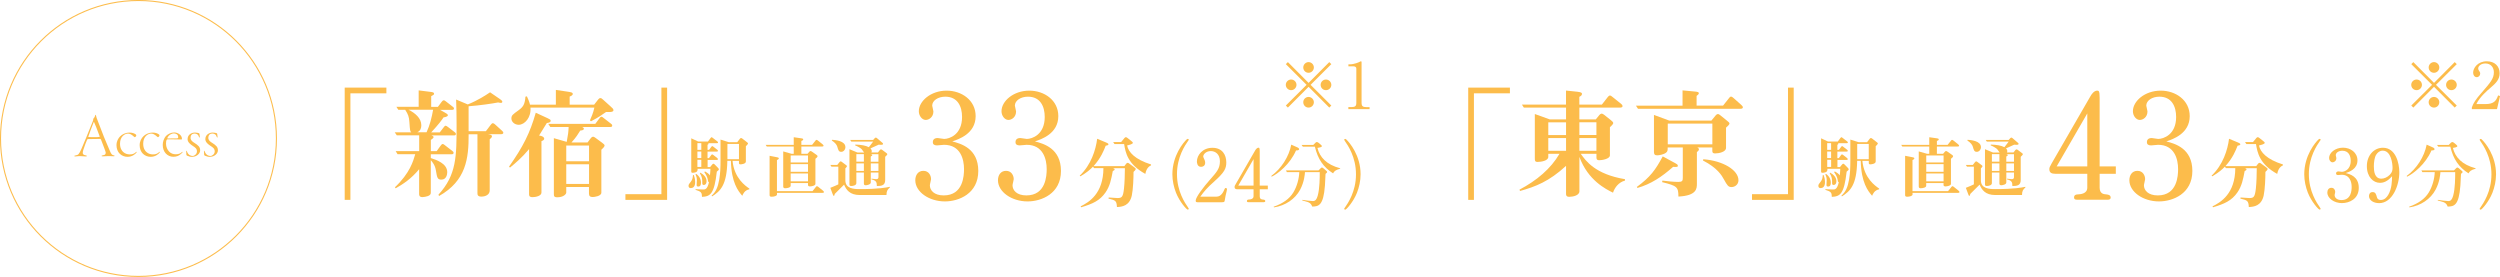<?xml version="1.0" encoding="UTF-8"?>
<svg id="_レイヤー_1" data-name=" レイヤー 1" xmlns="http://www.w3.org/2000/svg" viewBox="0 0 586.97 65.03">
  <defs>
    <style>
      .cls-1 {
        fill: #fcbc4b;
      }

      .cls-2 {
        fill: none;
        stroke: #fcbc4b;
        stroke-miterlimit: 10;
        stroke-width: .25px;
      }
    </style>
  </defs>
  <g>
    <g>
      <path class="cls-1" d="M22.53,27.08c.06.39.21.77.42,1.29,1.15,3.09,1.78,4.59,2.79,6.93.39.93.52,1.06.92,1.16.17.03.25.09.25.13,0,.08-.13.1-.27.1-.24,0-.4-.04-1.21-.04-.4,0-1.04.06-1.35.06-.15,0-.24-.04-.24-.1s.15-.12.29-.14c.67-.09.69-.39.69-.67,0-.18-.54-1.56-1.1-3.01-.04-.09-.13-.18-.18-.18-.56.04-2.61.03-2.94.04-.05,0-.17.19-.21.3-.14.3-.58,1.44-.83,2.25-.18.62-.17.89,0,1.05.12.12.33.18.62.24.15.03.22.09.22.14,0,.07-.13.1-.28.1-.29,0-.93-.08-1.49-.08-.37,0-.63.08-.94.08-.17,0-.25-.03-.25-.1s.15-.1.3-.14c.69-.13.78-.24,1.37-1.51.4-.85,1.75-4.2,2.68-6.51.08-.2.09-.3.09-.44,0-.06.03-.15.04-.17.09-.1.36-.38.42-.75.02-.06.03-.15.09-.15.04,0,.08.03.1.12ZM23.39,31.99c-.67-1.89-1.03-2.68-1.29-3.3-.05-.1-.08-.06-.12.04-.42,1.02-1.02,2.69-1.23,3.31-.02,0-.03.14.04.14.24.02.63.02,1.2.02.51,0,1.21,0,1.39-.06.03-.02.02-.09,0-.15h.01Z"/>
      <path class="cls-1" d="M28.18,33.73c0,1.12.45,1.71.79,1.99.39.35.94.53,1.44.53.65,0,1.04-.09,1.59-.6.02-.02.09-.03.09.02,0,.06-.02.12-.1.22-.27.31-.95.93-2.06.93-.65,0-1.32-.24-1.81-.72-.48-.46-.77-1.2-.77-2.01,0-.94.44-1.67.87-2.08.45-.45,1.19-.88,2.22-.88.58,0,1.05.17,1.33.36.2.1.23.23.23.3,0,.24-.28.42-.34.42s-.15-.06-.24-.15c-.27-.27-.57-.45-.81-.57-.16-.09-.42-.12-.57-.12-.72,0-1.86.65-1.86,2.37h0Z"/>
      <path class="cls-1" d="M33.62,33.73c0,1.12.45,1.71.79,1.99.39.35.94.53,1.44.53.65,0,1.04-.09,1.59-.6.02-.02.09-.03.09.02,0,.06-.02.12-.1.22-.27.31-.95.93-2.06.93-.65,0-1.32-.24-1.81-.72-.48-.46-.77-1.2-.77-2.01,0-.94.44-1.67.87-2.08.45-.45,1.19-.88,2.22-.88.58,0,1.05.17,1.33.36.2.1.23.23.23.3,0,.24-.28.42-.34.42s-.15-.06-.24-.15c-.27-.27-.57-.45-.81-.57-.16-.09-.42-.12-.57-.12-.72,0-1.86.65-1.86,2.37h0Z"/>
      <path class="cls-1" d="M42.74,32.62c0,.06-.08.13-.14.13-.1,0-2.1-.04-2.41-.04h-.92s-.12.09-.15.13c-.09.18-.14.41-.14.9,0,.76.31,1.39.71,1.83.42.48,1.03.65,1.57.65.65,0,1.1-.17,1.44-.5.14-.12.18-.09.18-.03,0,.04-.06.15-.17.25-.65.65-1.21.87-2.04.87-.67,0-1.29-.29-1.74-.77s-.72-1.17-.72-2.01c0-.63.2-1.5.81-2.15.41-.4,1.12-.78,1.89-.78s1.81.55,1.81,1.5l.02.02ZM39.59,31.91c-.18.19-.3.45-.3.54,0,.03.03.06.05.06l2.17-.02c.3,0,.33-.14.33-.27s-.03-.42-.21-.6c-.17-.15-.45-.3-.84-.3s-.82.23-1.2.58h0Z"/>
      <path class="cls-1" d="M44.73,32.32c0,.66.6,1.04.88,1.2.99.63,1.38,1,1.38,1.77,0,.67-.5,1.06-.81,1.24-.33.21-.76.3-1.09.3-.41,0-.69-.09-1.14-.27-.12-.04-.19-.15-.19-.23,0-.21-.03-.54-.04-.72-.03-.19,0-.22.04-.22s.07,0,.18.28c.14.38.38.62.63.77.22.13.46.18.65.18.43,0,1.02-.44,1.02-1.08s-.42-.93-.96-1.27c-.54-.35-1.24-.87-1.24-1.59,0-.53.23-.89.48-1.11.27-.22.67-.45,1.26-.45.38,0,.79.1.96.17.03.01.08.09.08.12,0,.17.07.48.09.66,0,.17-.03.24-.08.24-.06,0-.07-.08-.12-.18-.09-.23-.15-.4-.36-.57-.16-.12-.42-.21-.67-.21-.52,0-.93.34-.93.97h-.02Z"/>
      <path class="cls-1" d="M48.9,32.32c0,.66.6,1.04.88,1.2.99.63,1.38,1,1.38,1.77,0,.67-.5,1.06-.81,1.24-.33.21-.76.3-1.09.3-.41,0-.69-.09-1.14-.27-.12-.04-.19-.15-.19-.23,0-.21-.03-.54-.04-.72-.03-.19,0-.22.04-.22s.07,0,.18.28c.14.38.38.62.63.77.22.13.46.18.65.18.43,0,1.02-.44,1.02-1.08s-.42-.93-.96-1.27c-.54-.35-1.24-.87-1.24-1.59,0-.53.23-.89.48-1.11.27-.22.67-.45,1.26-.45.38,0,.79.1.96.17.03.01.08.09.08.12,0,.17.07.48.09.66,0,.17-.03.24-.08.24-.06,0-.07-.08-.12-.18-.09-.23-.15-.4-.36-.57-.16-.12-.42-.21-.67-.21-.52,0-.93.34-.93.97h-.02Z"/>
    </g>
    <circle class="cls-2" cx="32.51" cy="32.51" r="32.39"/>
  </g>
  <g>
    <path class="cls-1" d="M185.64,42.97v.65c0,.42-.82.58-1.31.58-.2,0-.44-.08-.44-.39v-8.26l1.96.56h.51v-1.71h-6.33l-.26-.39h6.59v-1.79l1.76.25c.19.03.47.06.47.26s-.28.31-.44.36v.92h2.52l.78-.98c.09-.12.16-.2.26-.2s.2.08.33.17l1.12.9c.14.12.2.22.2.31,0,.19-.23.19-.37.19h-4.84v1.71h1.45l.39-.45c.12-.16.23-.2.31-.2.11,0,.22.06.37.17l.93.65c.11.08.36.25.36.39,0,.23-.42.54-.51.61v5.91c0,.4-.89.58-1.29.58-.19,0-.45-.08-.45-.31v-.48h-4.07,0ZM190.76,44.89l.78-.98c.09-.12.19-.2.26-.2.09,0,.23.09.33.17l1.12.9c.14.12.2.22.2.31,0,.19-.23.19-.37.19h-10.65v.4c0,.28-.59.51-1.23.51-.3,0-.51-.06-.51-.36v-9.25l1.69.33c.2.03.48.09.48.28,0,.17-.25.3-.44.4v7.29h8.34ZM189.71,38.15v-1.65h-4.07v1.65h4.07ZM189.71,40.33v-1.79h-4.07v1.79h4.07ZM189.71,42.58v-1.85h-4.07v1.85h4.07Z"/>
    <path class="cls-1" d="M195.21,39.12l-.26-.39h1.63l.51-.65c.14-.19.23-.19.28-.19.12,0,.19.05.33.16l.79.59c.23.17.36.26.36.39,0,.14-.3.42-.37.5v2.8c0,1.96,1.93,2.07,3.37,2.07,4.54,0,6.25-.37,7.07-.54v.17c-.5.44-.78.76-.79,1.76h-6.28c-2.33,0-3.17-1.23-3.67-2.44-.36.34-1.88,1.87-2.19,2.18-.05.25-.09.45-.23.45-.09,0-.14-.06-.28-.45l-.53-1.43c.9-.36,1.29-.53,1.88-.81v-4.15h-1.62v-.02ZM195.35,32.82c.7.05,3.14.22,3.14,1.73,0,.54-.4,1.1-.98,1.1-.61,0-.7-.44-.92-1.2-.14-.47-.51-.95-1.29-1.46l.05-.17h0ZM204.45,42.85c0,.48-.92.65-1.2.65-.42,0-.42-.28-.42-.47v-2.52h-1.77v2.49c0,.51-.75.67-1.2.67-.42,0-.42-.19-.42-.45v-8.19l1.87.78h1.57c-.09-.14-.39-.56-.54-.75-.2-.25-1.01-.72-1.57-.93l.05-.19c1.4.05,2.43.22,3.17.62.17-.22.64-.79,1.01-1.31h-5.12l-.26-.39h5.38l.4-.44s.14-.12.22-.12c.09,0,.19.06.25.11l1.24,1.06c.17.14.22.19.22.3,0,.23-.28.23-.5.23s-.4-.02-.53-.03c-.65.3-1.79.81-1.93.87.11.12.31.33.31.65,0,.11-.05.25-.09.31h1.54l.42-.54c.11-.16.22-.19.3-.19.11,0,.19.05.33.16l.78.58c.22.16.37.28.37.39,0,.16-.33.45-.5.61v5.44c0,1.29-.82,1.42-1.96,1.43,0-.86-.11-1.29-1.26-1.56v-.17c.14.02,1.04.12,1.1.12.33,0,.54-.12.54-.47v-1.09h-1.8v2.33h0ZM202.83,36.19h-1.77v1.77h1.77v-1.77ZM202.83,38.36h-1.77v1.77h1.77v-1.77ZM204.45,37.97h1.8v-1.77h-1.82c.28.06.37.14.37.22,0,.09-.12.19-.36.34v1.21h.01ZM204.45,40.13h1.8v-1.77h-1.8v1.77Z"/>
  </g>
  <g>
    <path class="cls-1" d="M221.84,47.29c-3.73,0-6.94-2.25-6.94-4.97,0-1.17.62-2.21,1.9-2.21s1.8,1.11,1.8,1.97c0,.21-.28,1.17-.28,1.42,0,1.17.97,2.38,3.25,2.38,4.59,0,4.77-4.66,4.77-6.18,0-2.31-.83-5.7-4.7-5.7-.24,0-1.38.14-1.66.14-.66,0-.97-.28-.97-.76,0-.38.17-.97,1.14-.97.24,0,1.28.21,1.52.21,1.24,0,4.21-1,4.21-5.15,0-2.49-1.04-4.77-3.94-4.77-1.69,0-3.07.9-3.07,2.11,0,.17.28,1.14.28,1.35,0,1.35-1.04,2-1.8,2-.86,0-1.62-.97-1.62-2.04,0-2.38,2.8-4.84,6.53-4.84,3.52,0,6.81,2.25,6.81,5.98,0,4.15-4.04,5.46-5.49,5.94,2,.52,6.11,1.62,6.11,6.94s-4.56,7.15-7.84,7.15h0Z"/>
    <path class="cls-1" d="M241.25,47.29c-3.73,0-6.94-2.25-6.94-4.97,0-1.17.62-2.21,1.9-2.21s1.8,1.11,1.8,1.97c0,.21-.28,1.17-.28,1.42,0,1.17.97,2.38,3.25,2.38,4.59,0,4.77-4.66,4.77-6.18,0-2.31-.83-5.7-4.7-5.7-.24,0-1.38.14-1.66.14-.66,0-.97-.28-.97-.76,0-.38.17-.97,1.14-.97.24,0,1.28.21,1.52.21,1.24,0,4.21-1,4.21-5.15,0-2.49-1.04-4.77-3.94-4.77-1.69,0-3.07.9-3.07,2.11,0,.17.28,1.14.28,1.35,0,1.35-1.04,2-1.8,2-.86,0-1.62-.97-1.62-2.04,0-2.38,2.8-4.84,6.53-4.84,3.52,0,6.81,2.25,6.81,5.98,0,4.15-4.04,5.46-5.49,5.94,2,.52,6.11,1.62,6.11,6.94s-4.56,7.15-7.84,7.15h0Z"/>
  </g>
  <g>
    <path class="cls-1" d="M261.25,39.48c.24.06.45.11.45.3,0,.15-.15.28-.43.37-.37,1.98-.67,3.54-1.72,5.05-1.34,1.92-3.02,2.67-5.72,3.47l-.11-.22c1.92-.95,5.33-2.95,5.35-8.97h-2.2l-.24-.35c-.71.71-1.36,1.31-2.96,2.27l-.17-.15c2.67-2.52,3.79-6.1,4.1-8.67l2.11.88c.5.21.54.34.54.41,0,.22-.24.26-.65.35-.41,1.06-1.1,2.85-2.85,4.79h7.23l.43-.56c.13-.17.24-.22.35-.22.13,0,.22.06.39.19l1.08.8c.32.24.43.34.43.47,0,.19-.34.5-.52.67,0,1.36-.09,4.08-.41,5.56-.54,2.41-2.27,2.65-3.49,2.69-.07-1.49-.34-1.58-1.98-1.98l.04-.26c.48.04,1.73.13,2.07.13,1.03,0,1.31-.24,1.53-2.24.15-1.4.21-3.41.21-4.77h-2.86ZM263.99,32.43c.13-.17.24-.22.35-.22.13,0,.22.06.39.19l.82.65c.24.21.43.34.43.48,0,.3-.78.48-1.34.62.28,1.57,1.86,3.3,5.61,4.46v.21c-.35.19-1.06.54-1.34,2.01-4.2-2.31-4.66-5.07-4.98-7.01h-2.26l-.32-.47h1.88l.75-.91h.01Z"/>
    <path class="cls-1" d="M278.95,48.74c.05.07.16.21.16.29,0,.1-.1.19-.24.19-.28,0-1.93-1.87-2.76-3.97-.5-1.28-.85-2.8-.85-4.34.02-4.42,2.57-7.44,3.37-8.19.07-.05.17-.12.24-.12.14,0,.24.09.24.19,0,.09-.1.22-.16.29-.71,1.02-2.61,3.77-2.61,7.82s1.9,6.81,2.61,7.82v.02Z"/>
    <path class="cls-1" d="M287.98,44.98c-.19.69-.31,1.36-.43,2.11-.02.1-.05.21-.1.28-.09.12-.59.12-.81.12h-5.29c-.45,0-.62-.03-.62-.38,0-.83,1.95-3.33,3.25-4.8,1.73-1.95,2.44-2.75,2.44-4.44s-1.09-2.4-2.14-2.4c-1.12,0-1.78.78-1.78,1.28,0,.16.14.38.17.47.28.55.29.83.29.98,0,.79-.6.97-.97.97-.93,0-.97-1.05-.97-1.26,0-1.45,1.3-3.21,3.64-3.21s3.26,1.66,3.26,3.45c0,1.43-.47,2.33-2.71,4.34-2.02,1.81-2.49,2.45-3.39,3.68h3.82c1.12,0,1.64-1.23,1.83-1.69.09-.21.17-.35.33-.35.17,0,.28.16.28.33,0,.1-.07.41-.1.54v-.02Z"/>
    <path class="cls-1" d="M295.77,44.44v1.62c0,.73.48.78.78.79.12.02.52.03.52.36,0,.22-.19.26-.33.26h-3.63c-.21,0-.35-.05-.35-.26,0-.33.29-.36.45-.36.35-.02,1.11-.09,1.11-.79v-1.62h-3.77c-.4,0-.69-.1-.69-.54,0-.17.03-.28.28-.69l4.56-7.89c.09-.16.4-.64.78-.64.17,0,.29,0,.29.85v8.05h1.9v.86h-1.9ZM294.32,37.36l-3.59,6.22h3.59v-6.22Z"/>
    <path class="cls-1" d="M304.29,35.32c-1.42,3.28-4.28,5.49-5.73,6.17l-.07-.19c2.31-1.68,4.16-4.53,4.68-7.34l1.54.69s.31.16.31.36c0,.28-.36.31-.73.31h0ZM311.22,40.85c-.03.43-.1,2.33-.14,2.71-.35,4.72-1.49,4.92-2.99,4.94-.17-.47-.38-.81-.97-1.04-.21-.09-1.16-.33-1.35-.38v-.16c.43.09,2.09.29,2.49.29.6,0,.88-.43,1.12-1.24.48-1.68.48-4.34.48-5.56h-3.47c-.03.55-.16,2.25-1.11,4.08-1.19,2.28-3.56,3.82-6.17,4.2l-.07-.16c2.14-.74,3.68-1.83,4.59-3.3.9-1.47,1.36-3.26,1.43-4.82h-2.92l-.21-.41h7.65l.43-.43c.17-.17.24-.24.35-.24s.19.03.41.22l.55.48c.09.07.28.24.28.35,0,.12-.19.29-.41.47h.03ZM313,40.71c-2.3-1.47-3.58-3.33-4.28-6.27h-2.82l-.31-.41h2.75l.5-.5c.07-.07.22-.19.33-.19.16,0,.33.12.45.22l.45.38c.17.14.29.26.29.38,0,.24-.69.36-1.04.41.54,2.19,2.12,3.92,5.34,4.78v.1c-1.14.31-1.45.64-1.66,1.09h0Z"/>
    <path class="cls-1" d="M315.76,33.09c-.05-.07-.16-.21-.16-.29,0-.1.1-.19.24-.19.07,0,.19.07.24.12.79.74,3.37,3.77,3.37,8.19,0,1.54-.35,3.06-.85,4.34-.83,2.11-2.49,3.97-2.76,3.97-.14,0-.24-.09-.24-.19,0-.09.1-.22.16-.29.71-1.02,2.61-3.77,2.61-7.82s-1.9-6.81-2.61-7.82v-.02Z"/>
  </g>
  <g>
    <path class="cls-1" d="M80.93,20.57h9.79v1.34h-8.45v25.02h-1.34s0-26.36,0-26.36Z"/>
    <path class="cls-1" d="M98.42,35.46v-3.69h-5.26l-.48-.7h3.89c-.28-.22-.31-.34-.45-2.41-.08-1.23-.28-1.79-.98-2.88h-1.62l-.45-.7h5.23v-3.86l2.69.34c.48.06.92.11.92.42,0,.25-.11.31-.67.59v2.52h1.57l.9-1.2c.14-.2.31-.34.48-.34s.31.11.5.25l1.62,1.26c.14.11.28.22.28.39,0,.31-.22.34-.45.34h-2.83l1.15.64c.34.2.7.39.7.62,0,.34-.73.48-1.01.5-.45.67-1.12,1.6-2.91,3.53h2.02l.92-1.2c.2-.28.31-.36.45-.36s.25.08.53.28l1.6,1.23c.11.08.28.22.28.42,0,.28-.2.34-.42.34h-5.32c.25.08.5.2.5.39,0,.22-.2.36-.64.67v2.63h1.37l.95-1.31c.2-.28.31-.36.48-.36.14,0,.25.08.5.28l1.76,1.37c.11.08.28.22.28.39,0,.31-.2.36-.42.36h-4.93v.9c1.2.39,3.86,1.23,3.86,3.33,0,.5-.2,1.73-1.37,1.73-.92,0-1.01-.42-1.29-2.15-.2-1.26-.81-1.96-1.2-2.41v7.47c0,.31,0,.56-.34.78-.53.36-1.6.42-1.62.42-.78,0-.78-.5-.78-.76v-5.79c-1.9,2.29-3.78,3.5-5.51,4.48l-.17-.25c3.5-3.3,4.31-6.16,4.76-7.75h-4.14l-.45-.73h5.51v-.02ZM100.15,31.06c.76-1.6,1.23-3.53,1.54-5.29h-5.76c1.51.76,2.99,1.96,2.99,3.64,0,.62-.17,1.29-.95,1.65h2.18ZM102.95,45.7c4.25-4.65,4.25-8.98,4.25-16.29,0-2.6-.03-3.89-.11-6.04l2.74,1.15c2.43-.98,4.34-2.24,5.23-2.85l2.29,1.57c.45.31.59.5.59.64,0,.28-.28.28-.34.28-.2,0-.5-.08-.64-.11-1.4.28-4.31.7-6.94.9v5.85h4.06l1.15-1.51c.17-.2.28-.36.48-.36.22,0,.5.25.59.34l1.51,1.37c.25.22.36.36.36.53,0,.34-.45.34-.67.34h-2.91c.59.11.92.2.92.48s-.34.56-.53.7v12.01c0,1.04-1.04,1.46-1.96,1.46s-.92-.5-.92-.84v-13.8h-2.07c.03,5.68-.59,10.91-6.94,14.5l-.14-.28v-.04Z"/>
    <path class="cls-1" d="M119.52,39.12c3.3-4.7,4.9-7.84,6.27-12.65l2.8,1.29c.53.25.7.34.7.59,0,.39-.48.48-.9.53-1.04,1.71-1.26,2.04-1.82,2.94,1.18.17,1.2.64,1.2.73,0,.36-.42.5-.64.59v12.06c0,.84-1.43,1.09-2.1,1.09-.81,0-.81-.42-.81-.7v-10.58c-1.76,2.1-3.33,3.39-4.48,4.34l-.22-.22h0ZM139.5,24.57l.92-1.18c.14-.17.31-.36.53-.36.25,0,.39.14.67.39l1.71,1.54c.53.48.7.62.7.92,0,.36-.53.42-.87.42h-.87c-.87.62-1.73,1.23-3.53,2.18l-.25-.22c.36-.81.78-1.76,1.04-2.99h-15c.2,2.29-1.34,4.03-2.77,4.03-.92,0-1.71-.67-1.71-1.48,0-.73.31-.95,1.68-1.93,1.12-.81,1.48-1.43,1.62-3.19l.34-.08c.31.64.59,1.34.73,1.96h6.07v-3.47l2.63.39c.9.14,1.34.2,1.34.56s-.59.56-.73.62v1.9h5.75ZM132.95,43.91v1.29c0,.39-.67,1.12-2.1,1.12-.81,0-.81-.31-.81-.92v-12.96l3.02.87c.34-1.85.39-2.24.45-3.5h-4.31l-.48-.73h11.05l.98-1.32c.2-.28.31-.36.45-.36s.31.11.5.28l1.76,1.37c.11.08.28.22.28.42,0,.28-.2.34-.42.34h-6.69c.31.08.45.25.45.42,0,.34-.5.39-.84.42-.48.78-1.01,1.65-2.07,2.8h3.78l.76-1.01c.11-.14.31-.34.53-.34.2,0,.39.14.59.28l1.48,1.09c.42.31.64.5.64.7,0,.28-.5.76-.76.98v10.07c0,.84-1.62,1.04-2.07,1.04-.56,0-.84-.25-.84-.81v-1.54h-5.35.02ZM132.95,34.17v3.69h5.35v-3.69h-5.35ZM132.95,38.56v4.62h5.35v-4.62h-5.35Z"/>
    <path class="cls-1" d="M156.63,46.93h-9.79v-1.34h8.45v-25.02h1.34v26.36Z"/>
  </g>
  <g>
    <path class="cls-1" d="M452.25,42.97v.65c0,.42-.82.58-1.31.58-.2,0-.44-.08-.44-.39v-8.26l1.96.56h.51v-1.71h-6.33l-.26-.39h6.59v-1.79l1.76.25c.19.03.47.06.47.26s-.28.31-.44.36v.92h2.52l.78-.98c.09-.12.16-.2.26-.2s.2.08.33.17l1.12.9c.14.12.2.22.2.31,0,.19-.23.19-.37.19h-4.84v1.71h1.45l.39-.45c.12-.16.23-.2.31-.2.11,0,.22.06.37.17l.93.65c.11.08.36.25.36.39,0,.23-.42.54-.51.61v5.91c0,.4-.89.58-1.29.58-.19,0-.45-.08-.45-.31v-.48h-4.07,0ZM457.37,44.89l.78-.98c.09-.12.19-.2.26-.2.09,0,.23.09.33.17l1.12.9c.14.12.2.22.2.31,0,.19-.23.19-.37.19h-10.65v.4c0,.28-.59.51-1.23.51-.3,0-.51-.06-.51-.36v-9.25l1.69.33c.2.03.48.09.48.28,0,.17-.25.3-.44.4v7.29h8.34ZM456.33,38.15v-1.65h-4.07v1.65h4.07ZM456.33,40.33v-1.79h-4.07v1.79h4.07ZM456.33,42.58v-1.85h-4.07v1.85h4.07Z"/>
    <path class="cls-1" d="M461.82,39.12l-.26-.39h1.63l.51-.65c.14-.19.23-.19.28-.19.12,0,.19.05.33.16l.79.59c.23.17.36.26.36.39,0,.14-.3.42-.37.5v2.8c0,1.96,1.93,2.07,3.37,2.07,4.54,0,6.25-.37,7.07-.54v.17c-.5.44-.78.76-.79,1.76h-6.28c-2.33,0-3.17-1.23-3.67-2.44-.36.34-1.88,1.87-2.19,2.18-.05.25-.09.45-.23.45-.09,0-.14-.06-.28-.45l-.53-1.43c.9-.36,1.29-.53,1.88-.81v-4.15h-1.62v-.02ZM461.96,32.82c.7.05,3.14.22,3.14,1.73,0,.54-.4,1.1-.98,1.1-.61,0-.7-.44-.92-1.2-.14-.47-.51-.95-1.29-1.46l.05-.17h0ZM471.06,42.85c0,.48-.92.65-1.2.65-.42,0-.42-.28-.42-.47v-2.52h-1.77v2.49c0,.51-.75.67-1.2.67-.42,0-.42-.19-.42-.45v-8.19l1.87.78h1.57c-.09-.14-.39-.56-.54-.75-.2-.25-1.01-.72-1.57-.93l.05-.19c1.4.05,2.43.22,3.17.62.17-.22.64-.79,1.01-1.31h-5.12l-.26-.39h5.38l.4-.44s.14-.12.22-.12c.09,0,.19.06.25.11l1.24,1.06c.17.14.22.19.22.3,0,.23-.28.23-.5.23s-.4-.02-.53-.03c-.65.3-1.79.81-1.93.87.11.12.31.33.31.65,0,.11-.05.25-.09.31h1.54l.42-.54c.11-.16.22-.19.3-.19.11,0,.19.05.33.16l.78.58c.22.16.37.28.37.39,0,.16-.33.45-.5.61v5.44c0,1.29-.82,1.42-1.96,1.43,0-.86-.11-1.29-1.26-1.56v-.17c.14.02,1.04.12,1.1.12.33,0,.54-.12.54-.47v-1.09h-1.8v2.33h0ZM469.44,36.19h-1.77v1.77h1.77v-1.77ZM469.44,38.36h-1.77v1.77h1.77v-1.77ZM471.06,37.97h1.8v-1.77h-1.82c.28.06.37.14.37.22,0,.09-.12.19-.36.34v1.21h.01ZM471.06,40.13h1.8v-1.77h-1.8v1.77Z"/>
  </g>
  <g>
    <path class="cls-1" d="M492.97,40.8v3.25c0,1.45.97,1.55,1.55,1.59.24.03,1.04.07,1.04.73,0,.45-.38.52-.66.52h-7.25c-.41,0-.69-.1-.69-.52,0-.66.59-.73.9-.73.69-.03,2.21-.17,2.21-1.59v-3.25h-7.53c-.79,0-1.38-.21-1.38-1.07,0-.35.07-.55.55-1.38l9.12-15.79c.17-.31.79-1.28,1.55-1.28.35,0,.59,0,.59,1.69v16.1h3.8v1.73h-3.8,0ZM490.07,26.63l-7.19,12.44h7.19v-12.44Z"/>
    <path class="cls-1" d="M506.89,47.29c-3.73,0-6.94-2.25-6.94-4.97,0-1.17.62-2.21,1.9-2.21s1.8,1.11,1.8,1.97c0,.21-.28,1.17-.28,1.42,0,1.17.97,2.38,3.25,2.38,4.59,0,4.77-4.66,4.77-6.18,0-2.31-.83-5.7-4.7-5.7-.24,0-1.38.14-1.66.14-.66,0-.97-.28-.97-.76,0-.38.17-.97,1.14-.97.24,0,1.28.21,1.52.21,1.24,0,4.21-1,4.21-5.15,0-2.49-1.04-4.77-3.94-4.77-1.69,0-3.07.9-3.07,2.11,0,.17.28,1.14.28,1.35,0,1.35-1.04,2-1.8,2-.86,0-1.62-.97-1.62-2.04,0-2.38,2.8-4.84,6.53-4.84,3.52,0,6.81,2.25,6.81,5.98,0,4.15-4.04,5.46-5.49,5.94,2,.52,6.11,1.62,6.11,6.94s-4.56,7.15-7.84,7.15h0Z"/>
  </g>
  <g>
    <path class="cls-1" d="M527,39.48c.24.06.45.11.45.3,0,.15-.15.28-.43.37-.37,1.98-.67,3.54-1.72,5.05-1.34,1.92-3.02,2.67-5.72,3.47l-.11-.22c1.92-.95,5.33-2.95,5.35-8.97h-2.2l-.24-.35c-.71.71-1.36,1.31-2.96,2.27l-.17-.15c2.67-2.52,3.79-6.1,4.1-8.67l2.11.88c.5.21.54.34.54.41,0,.22-.24.26-.65.35-.41,1.06-1.1,2.85-2.85,4.79h7.23l.43-.56c.13-.17.24-.22.35-.22.13,0,.22.06.39.19l1.08.8c.32.24.43.34.43.47,0,.19-.34.5-.52.67,0,1.36-.09,4.08-.41,5.56-.54,2.41-2.27,2.65-3.49,2.69-.07-1.49-.34-1.58-1.98-1.98l.04-.26c.49.04,1.73.13,2.07.13,1.03,0,1.3-.24,1.53-2.24.15-1.4.21-3.41.21-4.77h-2.86ZM529.74,32.43c.13-.17.24-.22.35-.22.13,0,.22.06.39.19l.82.65c.24.21.43.34.43.48,0,.3-.78.48-1.34.62.28,1.57,1.86,3.3,5.61,4.46v.21c-.35.19-1.06.54-1.34,2.01-4.2-2.31-4.66-5.07-4.98-7.01h-2.26l-.32-.47h1.88l.75-.91h.01Z"/>
    <path class="cls-1" d="M544.7,48.74c.05.07.16.21.16.29,0,.1-.1.19-.24.19-.28,0-1.93-1.87-2.76-3.97-.5-1.28-.85-2.8-.85-4.34.02-4.42,2.57-7.44,3.37-8.19.07-.05.17-.12.24-.12.14,0,.24.09.24.19,0,.09-.1.22-.16.29-.71,1.02-2.61,3.77-2.61,7.82s1.9,6.81,2.61,7.82v.02Z"/>
    <path class="cls-1" d="M549.9,47.69c-1.87,0-3.47-1.12-3.47-2.49,0-.59.31-1.11.95-1.11s.9.55.9.98c0,.1-.14.59-.14.71,0,.59.48,1.19,1.62,1.19,2.3,0,2.38-2.33,2.38-3.09,0-1.16-.42-2.85-2.35-2.85-.12,0-.69.07-.83.07-.33,0-.48-.14-.48-.38,0-.19.09-.48.57-.48.12,0,.64.1.76.1.62,0,2.11-.5,2.11-2.57,0-1.24-.52-2.38-1.97-2.38-.85,0-1.54.45-1.54,1.05,0,.09.14.57.14.67,0,.67-.52,1-.9,1-.43,0-.81-.48-.81-1.02,0-1.19,1.4-2.42,3.26-2.42,1.76,0,3.4,1.12,3.4,2.99,0,2.07-2.02,2.73-2.75,2.97,1,.26,3.06.81,3.06,3.47s-2.28,3.58-3.92,3.58h0Z"/>
    <path class="cls-1" d="M558.56,47.69c-1.28,0-2.35-.67-2.35-1.66,0-.41.22-.93.83-.93.69,0,.81.4,1.05,1.26.09.33.36.59.88.59.92,0,1.43-.67,1.74-1.17.88-1.47.9-3.33.92-4.4-.62.66-1.49,1.55-2.83,1.55-1.59,0-3.09-1.4-3.09-3.92s1.66-4.32,3.77-4.32c3.04,0,3.85,3.66,3.85,5.77,0,3.07-1.61,7.24-4.77,7.24h0ZM559.42,35.37c-.67,0-1.17.4-1.52.95-.4.6-.55,1.81-.55,2.73,0,1.14.17,2.9,1.76,2.9.64,0,1.4-.31,1.99-.92.55-.57.64-1.02.64-1.64,0-.95-.33-4.02-2.31-4.02h-.01Z"/>
    <path class="cls-1" d="M570.88,35.32c-1.42,3.28-4.28,5.49-5.74,6.17l-.07-.19c2.31-1.68,4.16-4.53,4.68-7.34l1.54.69s.31.16.31.36c0,.28-.36.31-.73.31h.01ZM577.81,40.85c-.03.43-.1,2.33-.14,2.71-.35,4.72-1.49,4.92-2.99,4.94-.17-.47-.38-.81-.97-1.04-.21-.09-1.16-.33-1.35-.38v-.16c.43.09,2.09.29,2.49.29.6,0,.88-.43,1.12-1.24.48-1.68.48-4.34.48-5.56h-3.47c-.04.55-.16,2.25-1.11,4.08-1.19,2.28-3.56,3.82-6.17,4.2l-.07-.16c2.14-.74,3.68-1.83,4.59-3.3.9-1.47,1.37-3.26,1.43-4.82h-2.92l-.21-.41h7.65l.43-.43c.17-.17.24-.24.34-.24s.19.03.42.22l.55.48c.09.07.28.24.28.35,0,.12-.19.29-.42.47h.04ZM579.59,40.71c-2.3-1.47-3.58-3.33-4.28-6.27h-2.82l-.31-.41h2.75l.5-.5c.07-.07.22-.19.33-.19.16,0,.33.12.45.22l.45.38c.17.14.29.26.29.38,0,.24-.69.36-1.04.41.54,2.19,2.12,3.92,5.34,4.78v.1c-1.14.31-1.45.64-1.66,1.09h0Z"/>
    <path class="cls-1" d="M582.35,33.09c-.05-.07-.16-.21-.16-.29,0-.1.1-.19.24-.19.07,0,.19.07.24.12.79.74,3.37,3.77,3.37,8.19,0,1.54-.35,3.06-.85,4.34-.83,2.11-2.49,3.97-2.76,3.97-.14,0-.24-.09-.24-.19,0-.09.1-.22.16-.29.71-1.02,2.61-3.77,2.61-7.82s-1.9-6.81-2.61-7.82v-.02Z"/>
  </g>
  <g>
    <path class="cls-1" d="M344.72,20.57h9.79v1.34h-8.45v25.02h-1.34v-26.36Z"/>
    <path class="cls-1" d="M356.75,44.53c4.09-2.16,7.36-4.93,9.4-8.42h-2.63v.73c0,.9-1.68,1.18-2.52,1.18-.64,0-.64-.36-.64-.84v-10.41l3.5,1.26h3.83v-2.77h-9.91l-.45-.7h10.35v-3.3l2.69.28c.98.11,1.06.31,1.06.5,0,.36-.28.5-.62.7v1.82h5.29l1.4-1.79c.11-.14.31-.34.48-.34.2,0,.36.11.59.31l2.02,1.62c.22.17.36.34.36.56,0,.34-.42.34-.64.34h-9.49v2.77h3.86l.84-1.04c.11-.14.36-.31.53-.31.22,0,.42.17.59.28l1.51,1.2c.39.31.62.53.62.73,0,.28-.53.76-.78.98v6.6c0,.87-1.93,1.15-2.49,1.15-.67,0-.67-.39-.67-.67v-.84h-3.69c1.18,1.65,3.36,4.79,10.38,5.96v.34c-1.46.36-2.43,1.65-2.8,2.83-1.65-.81-5.88-2.88-7.89-8.4v8.06c0,.98-1.48,1.31-2.38,1.31-.76,0-.76-.42-.76-.78v-6.49c-4,3.69-7.22,4.9-10.8,5.9l-.14-.31h0ZM367.69,31.71v-2.99h-4.17v2.99h4.17ZM367.69,35.4v-2.99h-4.17v2.99h4.17ZM370.82,28.71v2.99h4v-2.99h-4ZM370.82,32.41v2.99h4v-2.99h-4Z"/>
    <path class="cls-1" d="M395.04,24.8v-3.58l2.99.28c.48.06.84.11.84.39,0,.25-.39.5-.53.62v2.29h6.21l1.4-1.76c.14-.2.28-.36.48-.36s.42.2.59.34l1.82,1.62c.2.2.36.34.36.56,0,.34-.42.34-.67.34h-23.95l-.48-.73h10.94ZM384.32,43.88c3.16-2.32,4.34-3.95,6.07-7.16l2.99,1.62c.25.14.56.31.56.56,0,.34-.25.31-1.12.28-2.66,2.35-5.18,4.03-8.37,4.95l-.14-.25h.01ZM391.96,28.32h9.85l1.01-1.23c.08-.11.31-.31.53-.31.2,0,.39.14.59.31l1.48,1.2c.34.28.64.5.64.7,0,.28-.56.76-.81.98v4.76c0,.92-1.62,1.29-2.52,1.29-.7,0-.7-.31-.7-.73v-.67h-3.53c.17.08.39.22.39.45,0,.25-.28.48-.48.64v7.39c0,1.15,0,2.83-4.34,3.05,0-2.27-.34-2.52-3.83-3.39l.08-.36c.98.14,2.71.31,3.72.31.92,0,1.06-.25,1.06-.95v-7.14h-3.55c0,.7,0,.92-.39,1.23-.48.39-1.57.62-2.07.62-.62,0-.76-.28-.76-.81v-8.68l3.61,1.34h.02ZM391.57,33.89h10.47v-4.87h-10.47v4.87ZM399.91,37.39c4.67.34,8.26,2.57,8.26,4.93,0,1.01-.84,1.6-1.62,1.6s-1.01-.39-1.79-1.79c-.5-.92-1.51-2.69-4.93-4.45l.08-.28h0Z"/>
    <path class="cls-1" d="M421.14,46.93h-9.79v-1.34h8.45v-25.02h1.34v26.36Z"/>
  </g>
  <g>
    <path class="cls-1" d="M302.38,25.26l-.48-.48,4.87-4.86-4.87-4.86.48-.48,4.86,4.88,4.86-4.88.48.48-4.87,4.86,4.87,4.86-.48.48-4.86-4.88s-4.86,4.88-4.86,4.88ZM304.4,19.92c0,.67-.56,1.25-1.25,1.25s-1.26-.56-1.26-1.25.57-1.25,1.26-1.25,1.25.57,1.25,1.25ZM308.48,15.84c0,.66-.54,1.25-1.25,1.25s-1.24-.57-1.24-1.25.57-1.26,1.24-1.26,1.25.57,1.25,1.26ZM308.48,24c0,.68-.54,1.26-1.25,1.26s-1.24-.57-1.24-1.26.57-1.24,1.24-1.24,1.25.57,1.25,1.24ZM312.58,19.92c0,.67-.55,1.25-1.26,1.25s-1.25-.56-1.25-1.25.57-1.25,1.25-1.25,1.26.57,1.26,1.25Z"/>
    <path class="cls-1" d="M316.57,25.14h.83c.78,0,1.05-.3,1.05-.92v-8.11c0-.46-.44-.54-.72-.54h-1.14v-.46h.27c1.15,0,2.27-.52,2.44-.63.1-.06.15-.09.21-.09.14,0,.17.09.17.21v9.63c0,.65.31.92,1.05.92h.83v.48h-4.98v-.48h0Z"/>
  </g>
  <g>
    <path class="cls-1" d="M566.62,25.26l-.48-.48,4.88-4.86-4.88-4.86.48-.48,4.86,4.88,4.86-4.88.48.48-4.88,4.86,4.88,4.86-.48.48-4.86-4.88s-4.86,4.88-4.86,4.88ZM568.64,19.92c0,.67-.55,1.25-1.25,1.25s-1.26-.56-1.26-1.25.57-1.25,1.26-1.25,1.25.57,1.25,1.25ZM572.72,15.84c0,.66-.54,1.25-1.25,1.25s-1.25-.57-1.25-1.25.57-1.26,1.25-1.26,1.25.57,1.25,1.26ZM572.72,24c0,.68-.54,1.26-1.25,1.26s-1.25-.57-1.25-1.26.57-1.24,1.25-1.24,1.25.57,1.25,1.24ZM576.82,19.92c0,.67-.55,1.25-1.26,1.25s-1.25-.56-1.25-1.25.57-1.25,1.25-1.25,1.26.57,1.26,1.25Z"/>
    <path class="cls-1" d="M586.25,25.62h-5.89v-.4c.3-.95,1-2,2.21-3.36,2.21-2.55,2.96-3.41,2.96-4.9,0-1.12-.72-2.06-2-2.06-1.05,0-1.68.63-1.68,1.17,0,.04,0,.24.15.46.2.3.32.47.32.75,0,.45-.36.84-.81.84-.52,0-.85-.5-.85-1.05,0-1.09,1.06-2.68,3.22-2.68,1.86,0,3,1.17,3,2.79,0,1.52-.87,2.34-2.22,3.5-.51.42-2.49,2.11-3.24,3.76h2.07c2.1,0,2.59-.81,3.04-2.05l.45.17-.72,3.07h-.01Z"/>
  </g>
  <path class="cls-1" d="M162.87,41.09c.2.47.34.96.34,1.62,0,.37,0,1.45-1.04,1.45-.34,0-.51-.2-.51-.53,0-.3.14-.48.56-1,.33-.4.45-.9.48-1.54h.17ZM163.74,39.99c0,.47-.78.58-1.14.58-.3,0-.3-.2-.3-.37v-7.73l1.62.76h2.3l.61-.82c.12-.17.19-.19.25-.19.05,0,.09,0,.28.16l1.06.82c.12.09.16.16.16.23,0,.16-.09.19-.23.19h-2.05s.05.06.05.11c0,.16-.16.23-.23.26v1.2h.36l.5-.68c.14-.19.2-.2.26-.2.05,0,.09,0,.28.16l.9.7c.11.09.14.16.14.23,0,.16-.09.19-.23.19h-2.21v1.54h.33l.51-.68c.12-.17.17-.2.25-.2.05,0,.11.02.3.16l.89.7c.09.08.16.14.16.25,0,.14-.08.19-.23.19h-2.19v1.68h.59l.44-.54c.12-.16.25-.26.34-.26.11,0,.23.11.36.25l.61.62c.11.11.3.31.3.44,0,.17-.12.26-.48.56-.59,5.22-1.51,5.83-3.48,5.92-.02-1-.17-1.23-1.51-1.65v-.17c.48.03,1.21.09,1.8.09.45,0,.95-.02,1.35-1.71-.19-.05-.22-.19-.3-.7-.08-.47-.36-1.03-.81-1.69l.19-.14c.37.22.86.5,1.15.93.08-.76.09-1.06.11-1.55h-3.02v.4l-.04-.04ZM163.46,40.83c.75.53,1.12,1.26,1.12,2.07,0,.56-.17.9-.65.9-.28,0-.37-.16-.37-.36,0-.11.06-.93.06-1.1,0-.47-.06-.84-.33-1.4l.17-.11ZM164.66,33.61h-.92v1.57h.92v-1.57ZM164.66,35.57h-.92v1.54h.92v-1.54ZM163.74,39.2h.92v-1.68h-.92v1.68ZM164.44,40.53c.84.48,1.45,1.17,1.45,2.01,0,.72-.39.89-.64.89-.28,0-.36-.17-.36-.37,0-1.09-.03-1.51-.58-2.39l.12-.12v-.02ZM175.93,44.45c-1.09.2-1.48,1.09-1.65,1.52-.98-1.12-2.57-3.16-2.67-8.21h-.84c-.09,5.8-1.71,7.15-3.58,8.35l-.12-.17c1-.9,1.49-1.97,1.8-3.79.26-1.57.3-2.91.3-4.37v-5.01l1.96.62h1.96l.61-.79c.08-.11.17-.19.3-.19.11,0,.19.05.33.16l.93.72c.25.2.36.28.36.39,0,.16-.22.37-.5.65v3.59c0,.58-1.1.67-1.26.67-.36,0-.36-.17-.36-.4v-.42h-1.51c.42,4.1,3.02,5.86,3.95,6.51v.17h-.01ZM170.79,37.38h2.71v-3.58h-2.71s0,3.58,0,3.58Z"/>
  <path class="cls-1" d="M428.14,41.09c.2.47.34.96.34,1.62,0,.37,0,1.45-1.04,1.45-.34,0-.51-.2-.51-.53,0-.3.14-.48.56-1,.33-.4.45-.9.48-1.54h.17ZM429.01,39.99c0,.47-.78.58-1.14.58-.3,0-.3-.2-.3-.37v-7.73l1.62.76h2.3l.61-.82c.12-.17.19-.19.25-.19.05,0,.09,0,.28.16l1.06.82c.12.09.16.16.16.23,0,.16-.09.19-.23.19h-2.05s.05.06.05.11c0,.16-.16.23-.23.26v1.2h.36l.5-.68c.14-.19.2-.2.26-.2.05,0,.09,0,.28.16l.9.7c.11.09.14.16.14.23,0,.16-.09.19-.23.19h-2.21v1.54h.33l.51-.68c.12-.17.17-.2.25-.2.05,0,.11.02.3.16l.89.7c.09.08.16.14.16.25,0,.14-.08.19-.23.19h-2.19v1.68h.59l.44-.54c.12-.16.25-.26.34-.26.11,0,.23.11.36.25l.61.62c.11.11.3.31.3.44,0,.17-.12.26-.48.56-.59,5.22-1.51,5.83-3.48,5.92-.02-1-.17-1.23-1.51-1.65v-.17c.48.03,1.21.09,1.8.09.45,0,.95-.02,1.35-1.71-.19-.05-.22-.19-.3-.7-.08-.47-.36-1.03-.81-1.69l.19-.14c.37.22.86.5,1.15.93.08-.76.09-1.06.11-1.55h-3.02v.4l-.04-.04ZM428.73,40.83c.75.53,1.12,1.26,1.12,2.07,0,.56-.17.9-.65.9-.28,0-.37-.16-.37-.36,0-.11.06-.93.06-1.1,0-.47-.06-.84-.33-1.4l.17-.11h0ZM429.92,33.61h-.92v1.57h.92v-1.57ZM429.92,35.57h-.92v1.54h.92v-1.54ZM429.01,39.2h.92v-1.68h-.92v1.68ZM429.71,40.53c.84.48,1.45,1.17,1.45,2.01,0,.72-.39.89-.64.89-.28,0-.36-.17-.36-.37,0-1.09-.03-1.51-.58-2.39l.12-.12v-.02ZM441.2,44.45c-1.09.2-1.48,1.09-1.65,1.52-.98-1.12-2.57-3.16-2.67-8.21h-.84c-.09,5.8-1.71,7.15-3.58,8.35l-.12-.17c1-.9,1.49-1.97,1.8-3.79.26-1.57.3-2.91.3-4.37v-5.01l1.96.62h1.96l.61-.79c.08-.11.17-.19.3-.19.11,0,.19.05.33.16l.93.72c.25.2.36.28.36.39,0,.16-.22.37-.5.65v3.59c0,.58-1.1.67-1.26.67-.36,0-.36-.17-.36-.4v-.42h-1.51c.42,4.1,3.02,5.86,3.95,6.51v.17h0ZM436.05,37.38h2.71v-3.58h-2.71s0,3.58,0,3.58Z"/>
</svg>